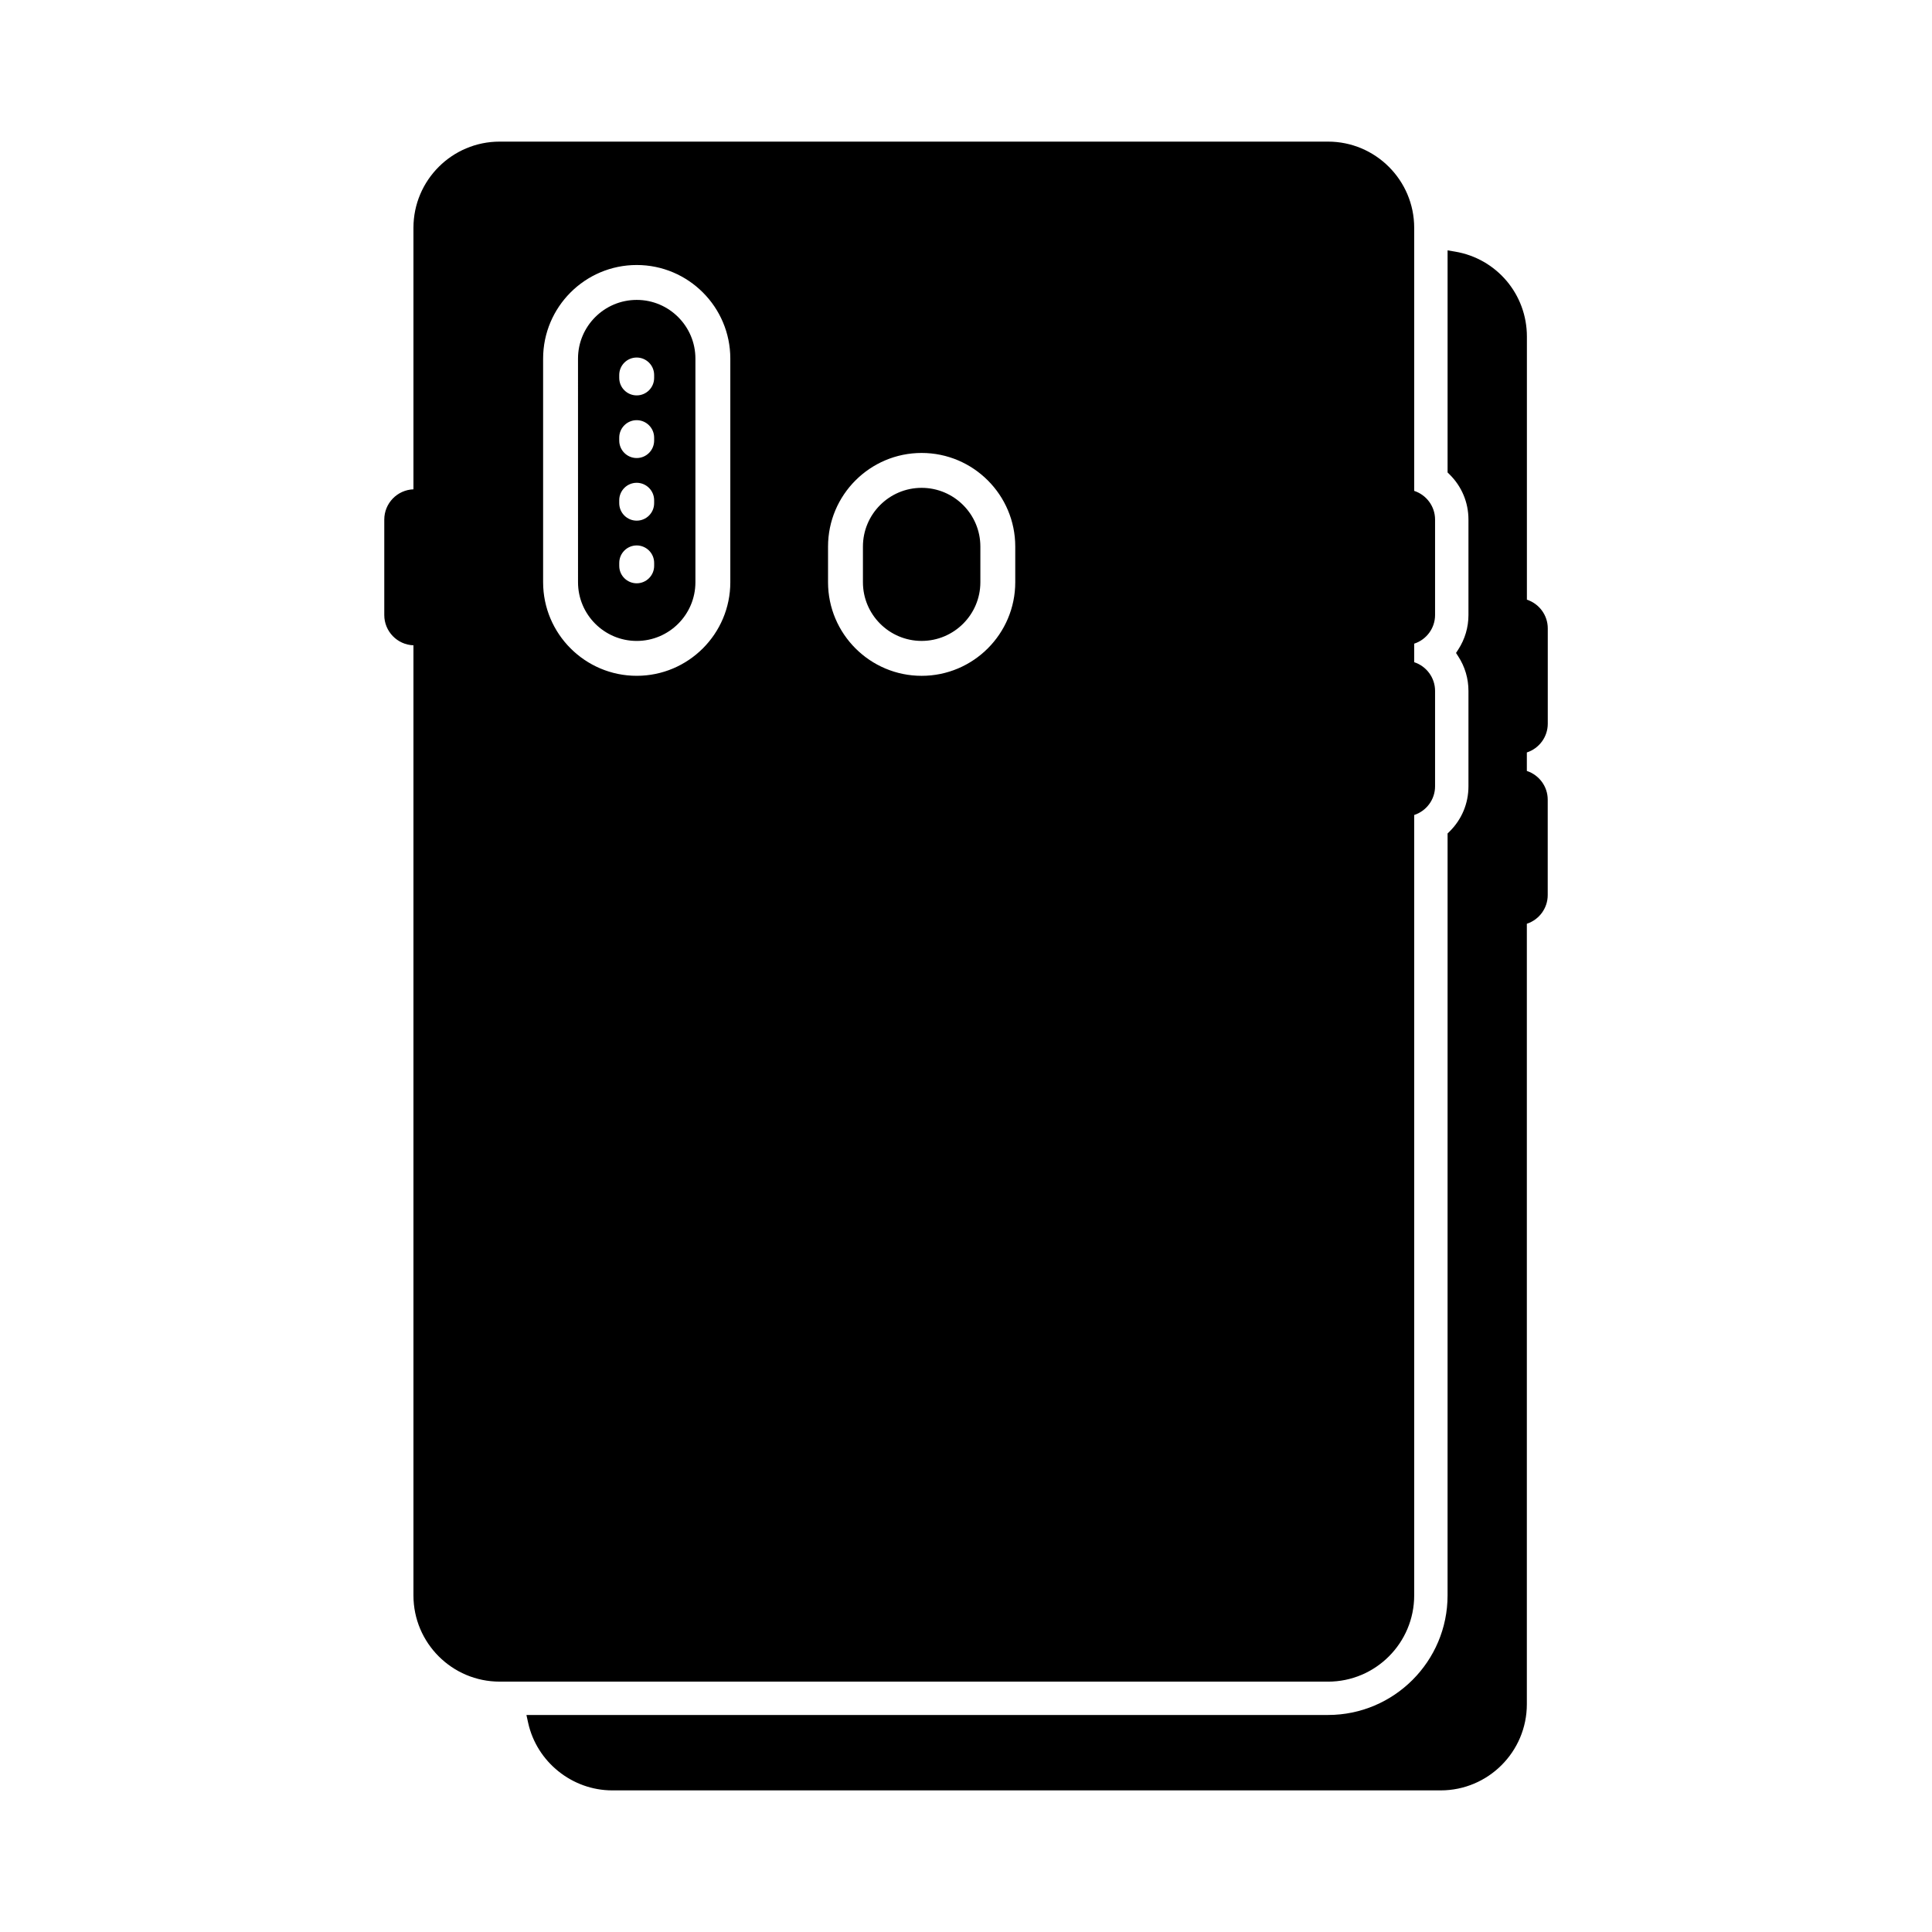 <?xml version="1.0" encoding="UTF-8"?>
<!-- The Best Svg Icon site in the world: iconSvg.co, Visit us! https://iconsvg.co -->
<svg fill="#000000" width="800px" height="800px" version="1.1" viewBox="144 144 512 512" xmlns="http://www.w3.org/2000/svg">
 <path d="m548.63 343.4v4.91c3.238 1.059 5.531 4.098 5.531 7.598v25.297c0 3.5-2.293 6.543-5.531 7.598v206.83c0 12.59-10.242 22.836-22.832 22.836h-219.54c-10.637 0-20.012-7.535-22.297-17.918l-0.453-2.066h212.44c17.465 0 31.672-14.211 31.672-31.68l0.004-201.93 0.508-0.5c3.238-3.188 5.023-7.449 5.023-11.988v-25.297c0-3.254-0.93-6.406-2.695-9.125l-0.598-0.926 0.598-0.926c1.762-2.719 2.695-5.875 2.695-9.125v-25.297c0-4.539-1.785-8.797-5.023-11.984l-0.508-0.5v-58.863l1.984 0.336c11.027 1.855 19.035 11.324 19.035 22.516v69.723c3.238 1.055 5.531 4.098 5.531 7.598v25.297c-0.008 3.496-2.301 6.535-5.539 7.59zm-160.39-70.117c-8.582 0-15.555 6.981-15.555 15.562v9.449c0 8.582 6.981 15.555 15.555 15.555 8.582 0 15.566-6.981 15.566-15.555v-9.449c0-8.578-6.981-15.562-15.566-15.562zm-59.949-34.25v59.266c0 8.582-6.981 15.555-15.555 15.555-8.582 0-15.555-6.981-15.555-15.555l-0.004-59.266c0-8.582 6.981-15.555 15.555-15.555 8.578-0.008 15.559 6.977 15.559 15.555zm-15.559 59.547c2.551 0 4.625-2.078 4.625-4.625v-0.785c0-2.551-2.078-4.621-4.625-4.625-2.551 0-4.625 2.078-4.625 4.625v0.785c-0.008 2.547 2.066 4.625 4.625 4.625zm4.621-21.227v-0.785c0-2.551-2.078-4.621-4.625-4.625-2.551 0-4.625 2.078-4.625 4.625v0.785c0 2.551 2.078 4.625 4.625 4.625 2.551 0.004 4.625-2.07 4.625-4.625zm0-16.594v-0.785c0-2.551-2.078-4.625-4.625-4.625-2.555 0-4.625 2.078-4.625 4.625v0.785c0 2.551 2.078 4.625 4.625 4.625 2.551 0 4.625-2.074 4.625-4.625zm0-16.602v-0.785c0-2.551-2.078-4.625-4.625-4.625-2.555 0-4.625 2.078-4.625 4.625v0.785c0 2.551 2.078 4.625 4.625 4.625 2.551 0.004 4.625-2.074 4.625-4.625zm178.59 345.49h-219.54c-12.594 0-22.836-10.246-22.836-22.836v-251.8c-4.289-0.152-7.731-3.691-7.731-8.02v-25.297c0-4.328 3.445-7.867 7.731-8.02v-69.309c0-12.59 10.242-22.836 22.836-22.836h219.54c12.59 0 22.832 10.246 22.832 22.836v69.723c3.238 1.055 5.531 4.098 5.531 7.598v25.297c0 3.508-2.293 6.543-5.531 7.594v4.91c3.238 1.055 5.531 4.098 5.531 7.598v25.297c0 3.5-2.293 6.543-5.531 7.598v206.83c-0.004 12.594-10.242 22.84-22.832 22.84zm-107.7-325.61c-13.68 0-24.805 11.129-24.805 24.809v9.449c0 13.676 11.125 24.805 24.805 24.805 13.68 0 24.809-11.125 24.809-24.805v-9.449c0.008-13.676-11.125-24.809-24.809-24.809zm-75.508-49.809c-13.68 0-24.805 11.125-24.805 24.805v59.258c0 13.676 11.125 24.805 24.805 24.805 13.68 0 24.805-11.125 24.805-24.805v-59.258c0-13.68-11.125-24.805-24.805-24.805z"/>
</svg>